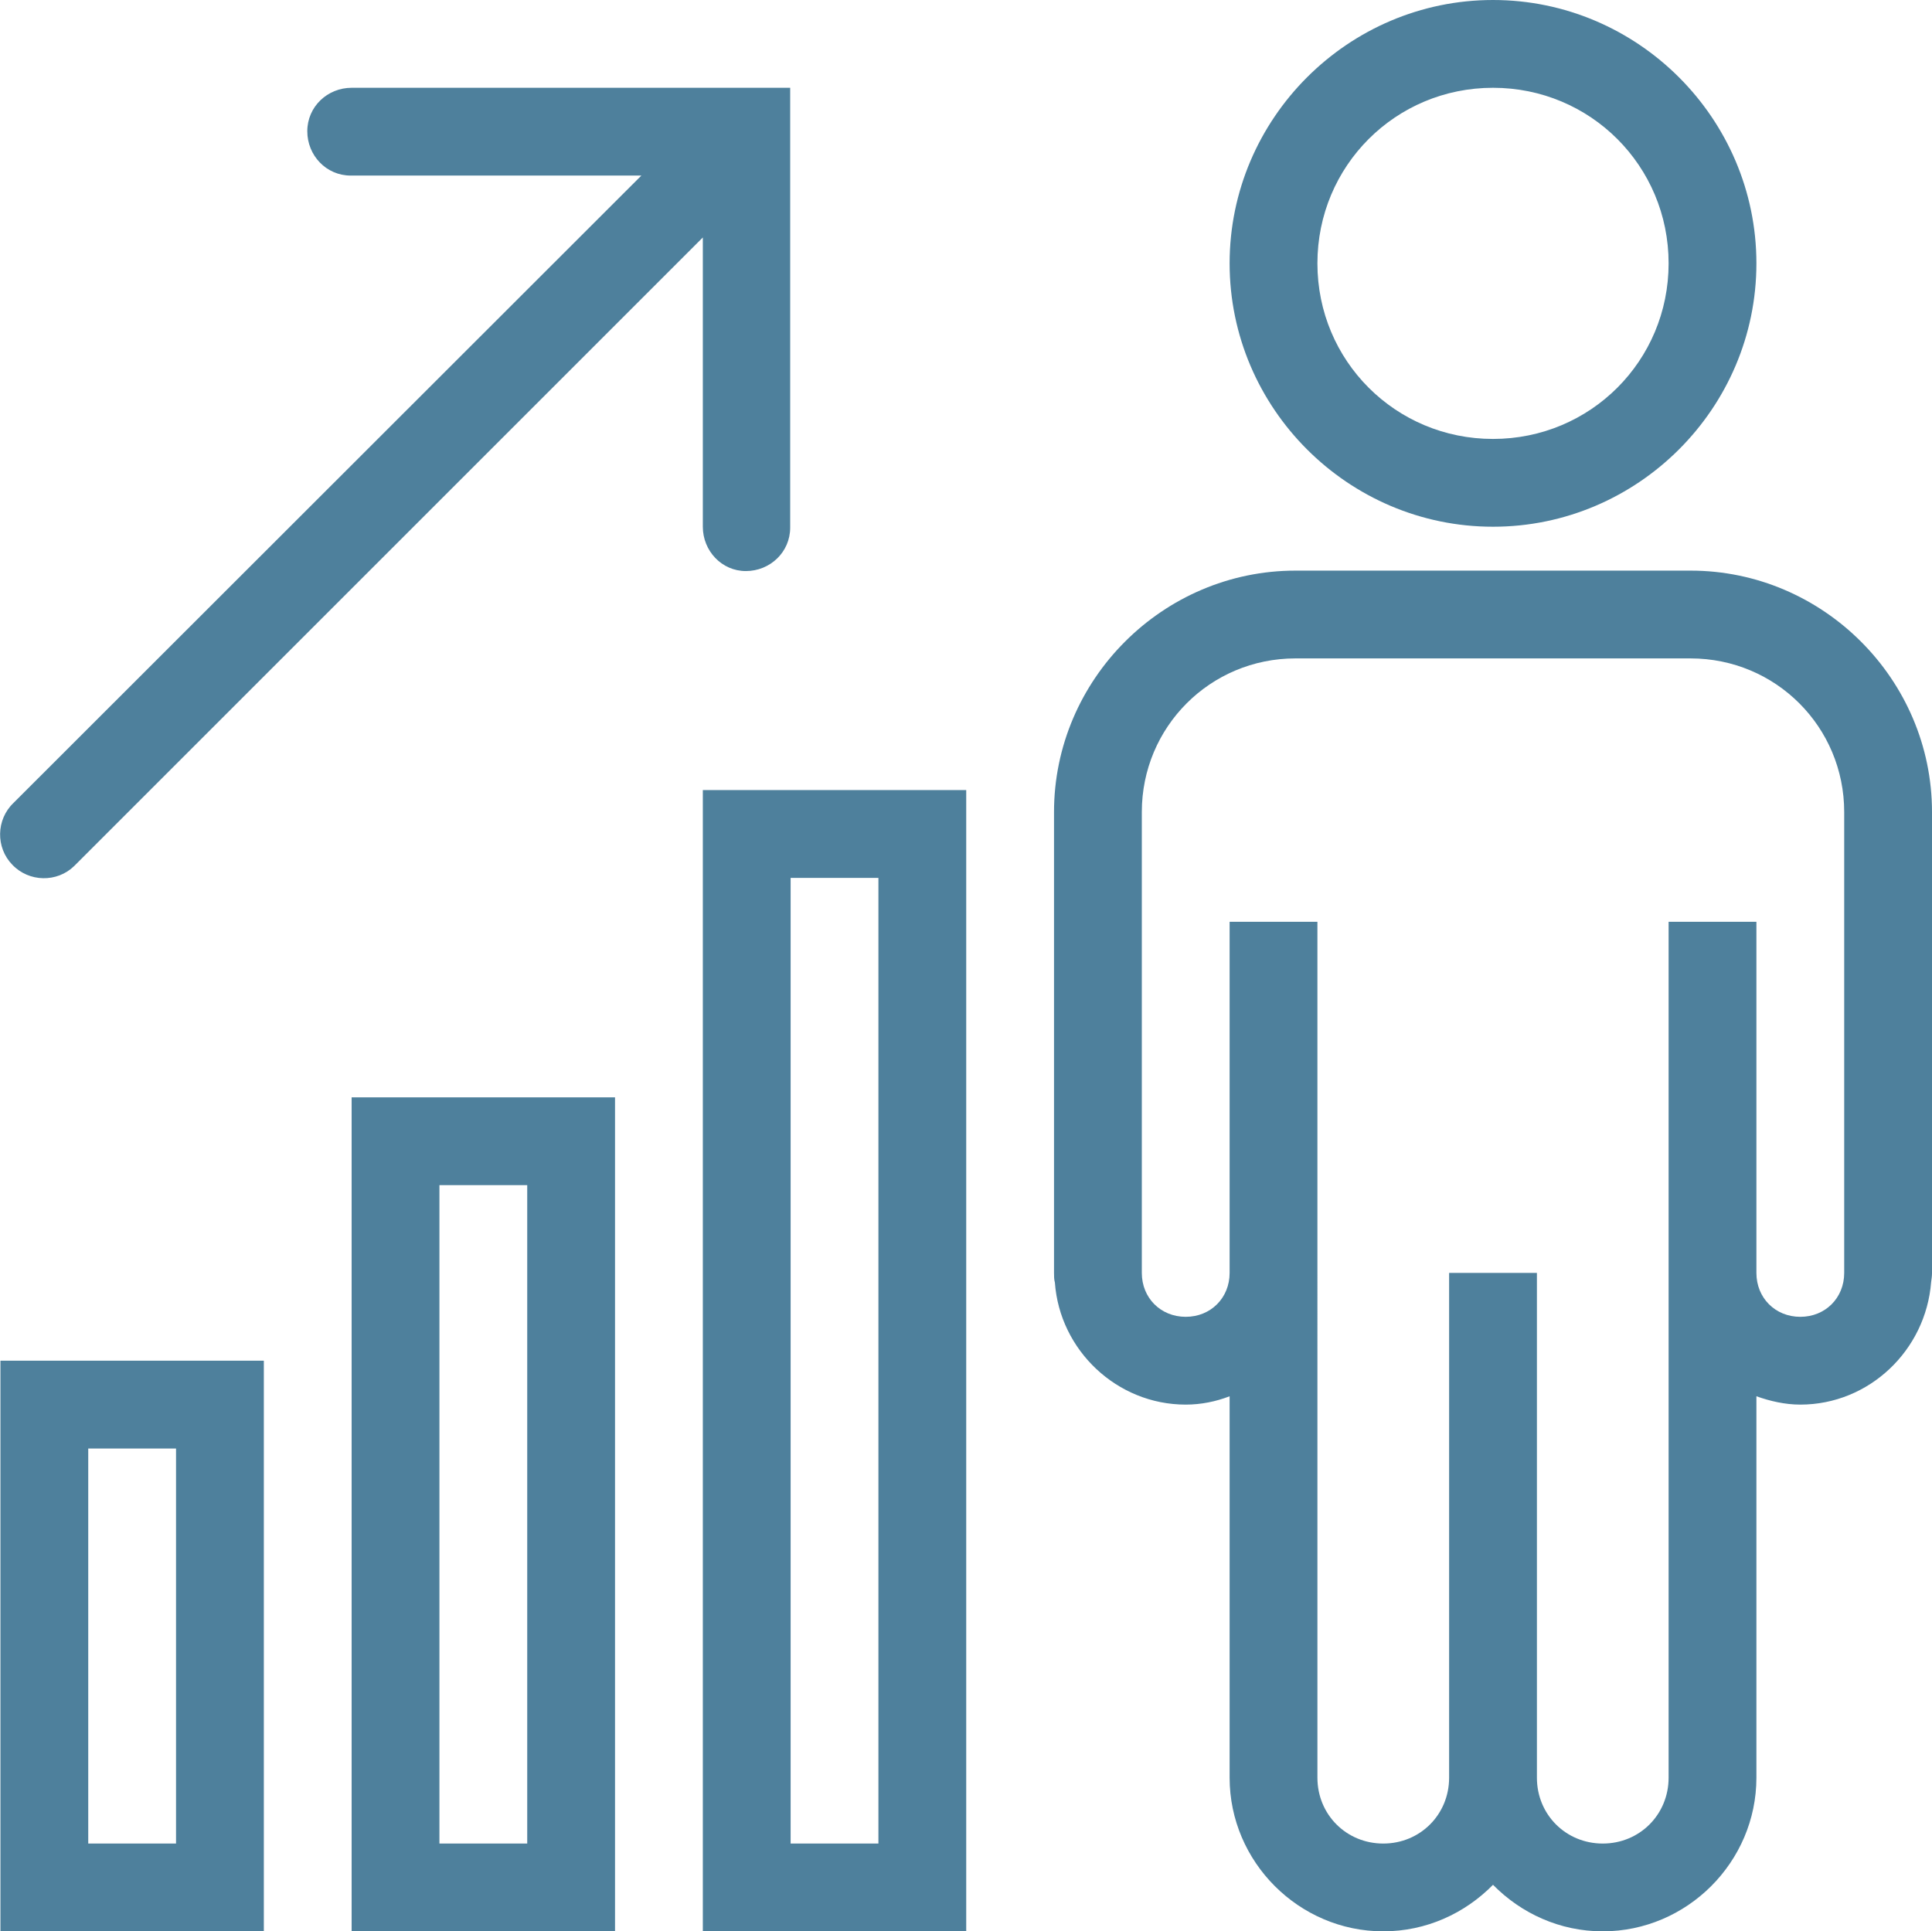 <?xml version="1.0" encoding="UTF-8"?><svg xmlns="http://www.w3.org/2000/svg" viewBox="0 0 44.01 44"><defs><style>.d{fill:#4e809c;}</style></defs><g id="a"/><g id="b"><g id="c"><path class="d" d="M34.01,0c-3.3,0-6,2.7-6,6s2.7,6,6,6,6-2.7,6-6-2.7-6-6-6ZM8.01,2c-.55,0-1.01,.43-1.01,.99,0,.55,.43,1.01,.99,1.01,0,0,.02,0,.03,0h6.59L.31,18.29c-.4,.38-.41,1.02-.03,1.41,.38,.4,1.02,.41,1.41,.03l.03-.03L16.01,5.41v6.59c0,.55,.43,1.01,.98,1.01s1.01-.43,1.01-.99c0,0,0-.02,0-.03V2H8.01Zm26,0c2.22,0,4,1.78,4,4s-1.78,4-4,4-4-1.78-4-4,1.78-4,4-4Zm-4.5,11c-3.02,0-5.5,2.48-5.5,5.5v10.5c0,.07,0,.15,.02,.22,.11,1.54,1.41,2.78,2.98,2.78,.35,0,.69-.07,1-.19v8.69c0,1.92,1.58,3.5,3.5,3.5,.98,0,1.86-.41,2.5-1.06,.64,.65,1.52,1.06,2.5,1.06,1.92,0,3.5-1.58,3.5-3.5v-8.69c.31,.11,.65,.19,1,.19,1.57,0,2.86-1.24,2.98-2.79,.01-.07,.02-.14,.02-.21v-10.5c0-3.02-2.48-5.5-5.5-5.5h-9Zm0,2h9c1.94,0,3.5,1.56,3.5,3.5v10.5c0,.57-.43,1-1,1s-1-.43-1-1v-8h-2v19.5c0,.84-.66,1.5-1.5,1.5s-1.5-.66-1.5-1.5v-11.5h-2v11.5c0,.84-.66,1.5-1.5,1.5s-1.5-.66-1.5-1.5V21h-2v8c0,.57-.43,1-1,1s-1-.43-1-1v-10.5c0-1.94,1.56-3.5,3.5-3.5Zm-13.5,3v26h6V18h-6Zm2,2h2v22h-2V20Zm-10,5v19h6V25h-6Zm2,2h2v15h-2v-15ZM.01,31v13H6.01v-13H.01Zm2,2h2v9H2.01v-9Z"/></g></g></svg>